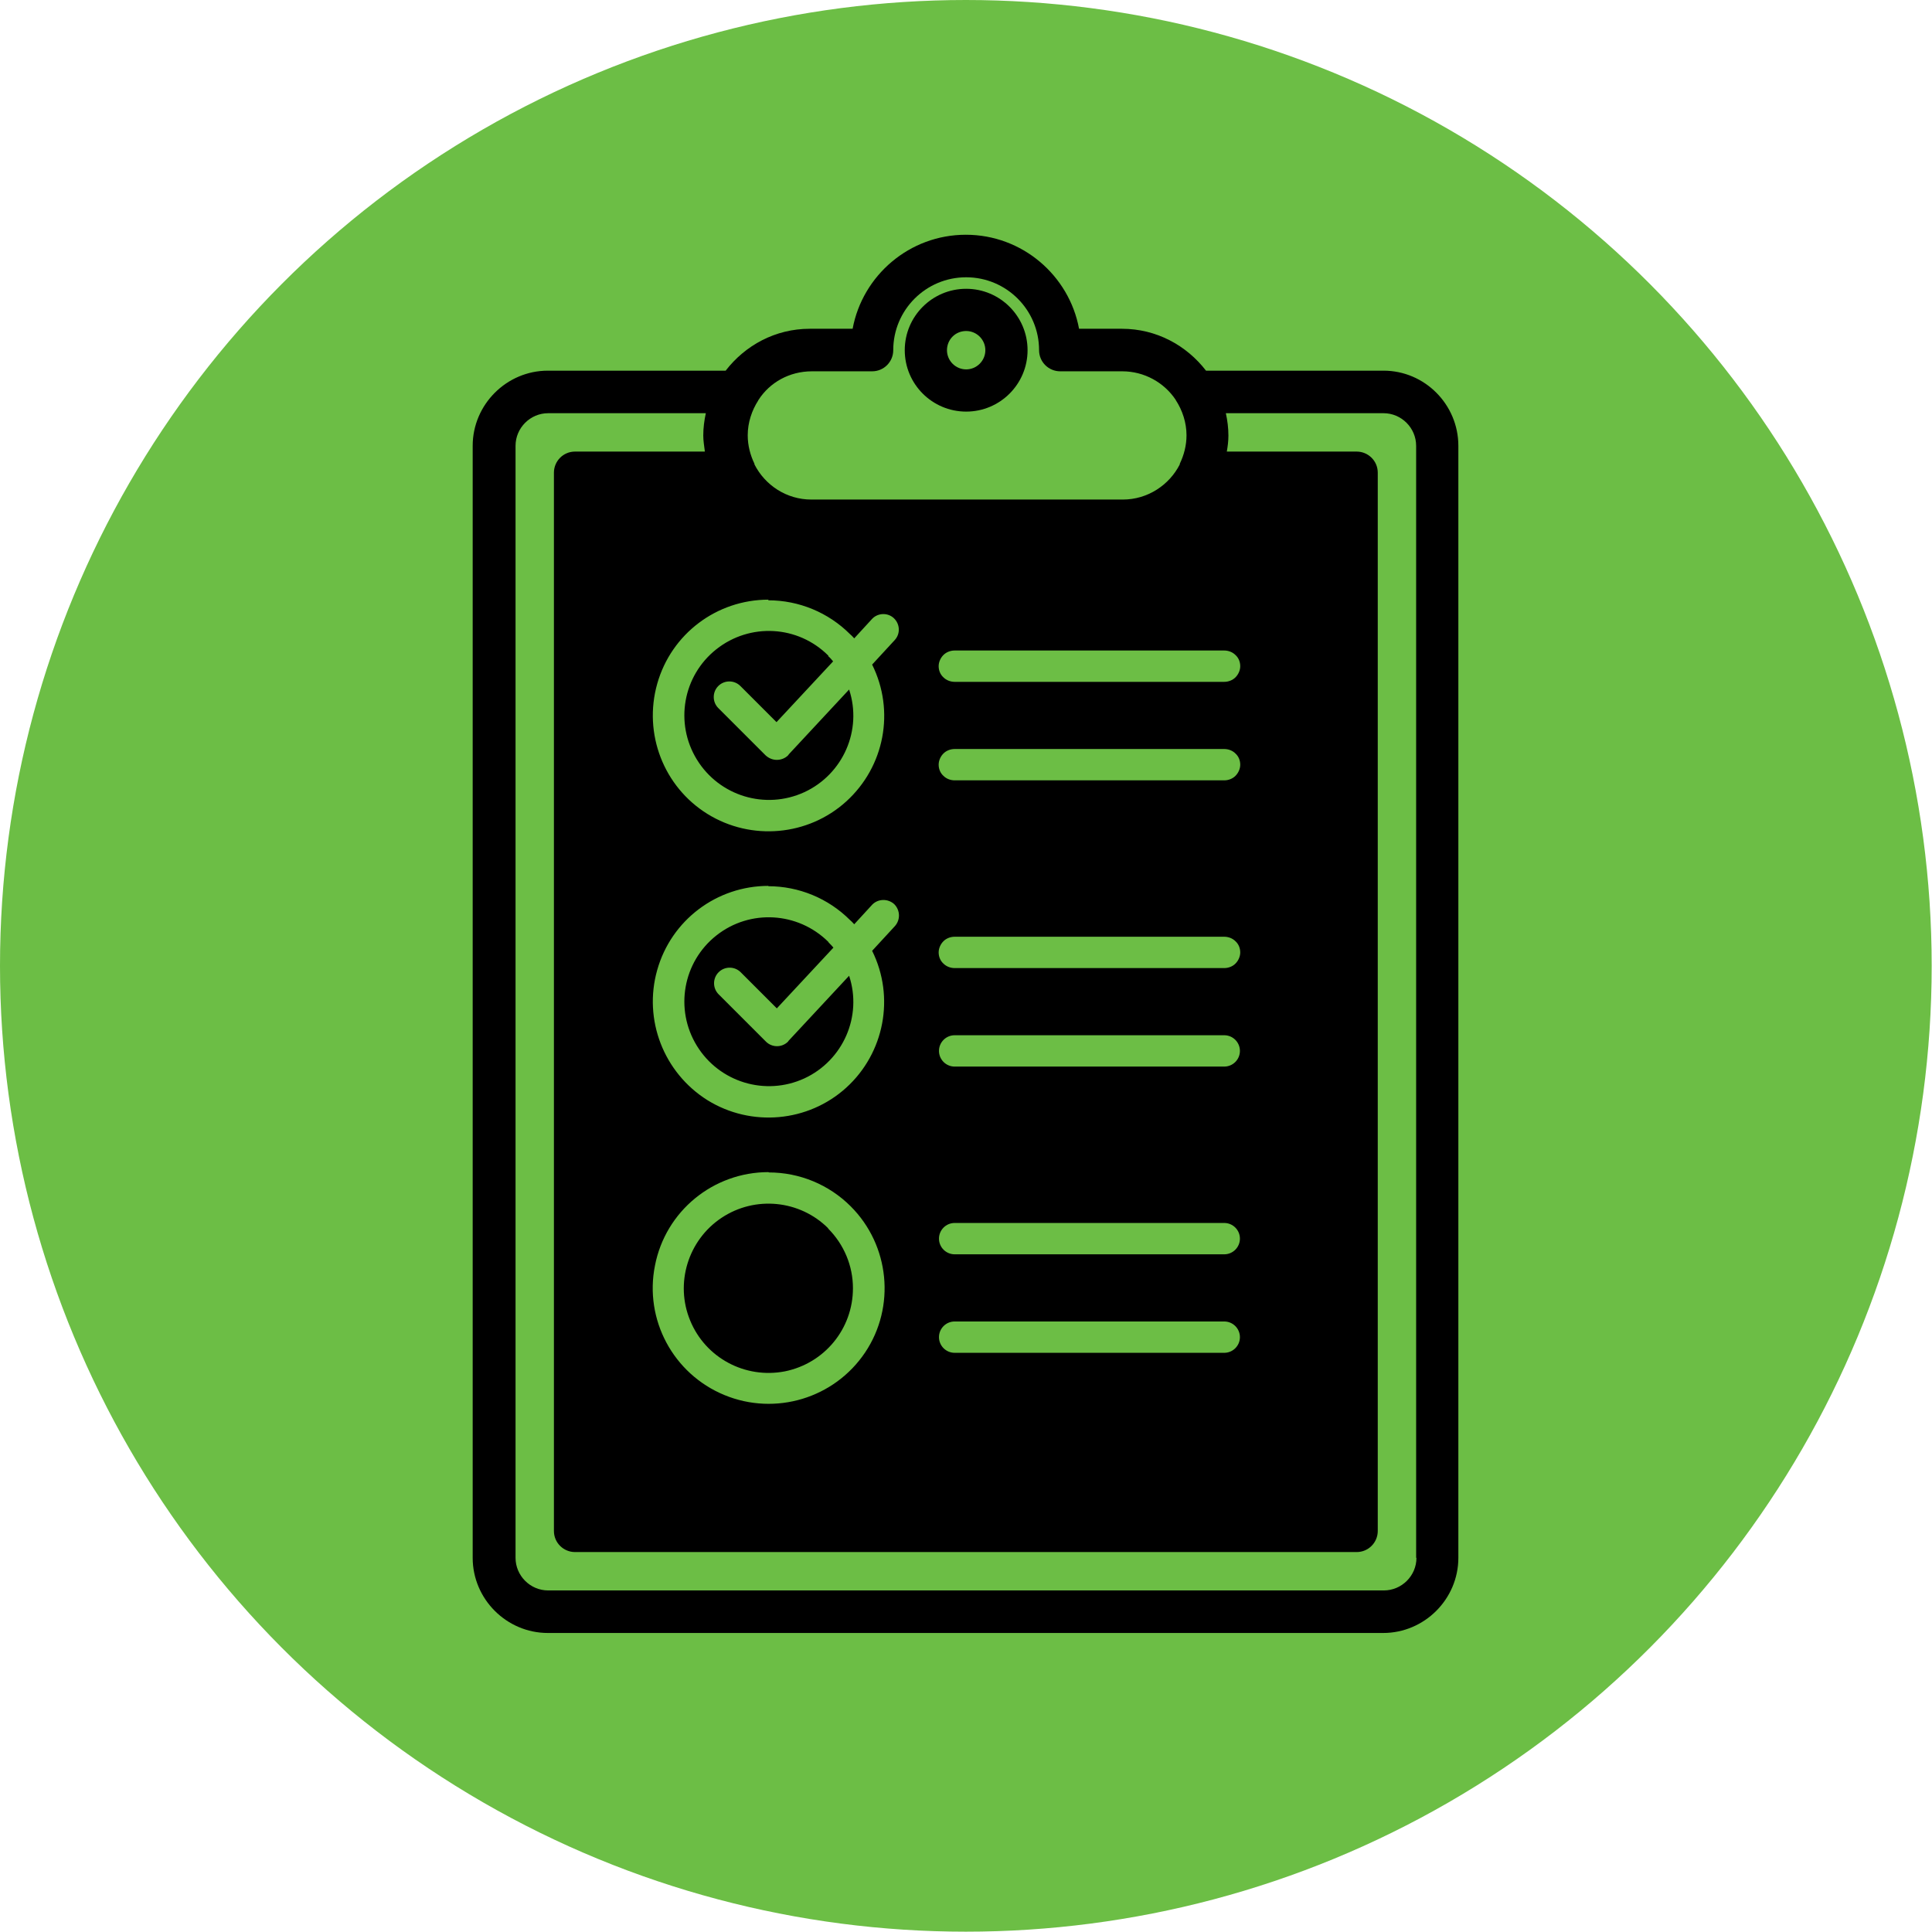 <?xml version="1.0" encoding="UTF-8"?><svg id="Layer_1" xmlns="http://www.w3.org/2000/svg" width=".84in" height=".84in" viewBox="0 0 60.41 60.41"><defs><style>.cls-1{fill:#6cbe45;}.cls-2{fill-rule:evenodd;}</style></defs><circle class="cls-1" cx="30.2" cy="30.2" r="30.2"/><path class="cls-2" d="M18.92,15.11h4.02l1.52,1.03,11.58-.04,1.52-1.09c.87,0,4.8-.05,4.8.43v31.61c0,.48,0,0-.87.38h-22.57c-1.01-.22-.87-.16-.87-.64V15.63c0-.48.15-.52.87-.52ZM24.03,36.65c-1.73,0-3.22,1.22-3.55,2.92-.34,1.69.57,3.39,2.17,4.05,1.6.66,3.44.1,4.4-1.33s.77-3.35-.45-4.57c-.68-.68-1.6-1.06-2.56-1.06h0ZM25.9,38.41c-.89-.89-2.29-1.03-3.34-.33-1.05.7-1.46,2.05-.98,3.21.48,1.17,1.72,1.83,2.96,1.59,1.24-.25,2.13-1.33,2.13-2.6,0-.7-.28-1.37-.78-1.87h0ZM24.03,27.7c-1.62,0-3.04,1.07-3.48,2.63-.44,1.55.2,3.21,1.57,4.07,1.37.85,3.15.69,4.34-.39s1.53-2.83.81-4.28l.71-.77h0c.18-.2.17-.5-.02-.69-.2-.18-.51-.17-.69.02l-.56.61s-.08-.09-.13-.13c-.68-.68-1.6-1.06-2.56-1.06h0ZM25.9,29.45h0c-.95-.94-2.45-1.03-3.5-.2-1.05.83-1.31,2.31-.61,3.45.7,1.14,2.14,1.58,3.36,1.02,1.21-.56,1.82-1.94,1.4-3.21l-1.88,2.02s-.02.02-.03.04c-.19.19-.5.19-.69,0l-1.48-1.48c-.19-.19-.19-.5,0-.69.19-.19.5-.19.69,0l1.13,1.13,1.77-1.9c-.05-.06-.1-.11-.15-.16h0ZM24.03,18.75c-1.62,0-3.04,1.07-3.48,2.63-.44,1.56.2,3.22,1.57,4.07s3.15.69,4.34-.39c1.2-1.09,1.53-2.83.81-4.28l.71-.77h0c.18-.2.16-.5-.03-.68-.19-.18-.5-.17-.68.02l-.56.61s-.08-.09-.13-.13h0c-.68-.68-1.6-1.06-2.56-1.06h0ZM25.9,20.5c-.95-.95-2.45-1.03-3.5-.2-1.05.83-1.31,2.31-.61,3.45.7,1.14,2.14,1.58,3.36,1.02,1.21-.56,1.82-1.94,1.4-3.21l-1.88,2.02s-.02.03-.03.04c-.09.09-.22.14-.35.14s-.25-.05-.35-.14l-1.48-1.48c-.19-.19-.19-.5,0-.69.19-.19.5-.19.69,0l1.13,1.13,1.77-1.9c-.05-.06-.09-.11-.15-.16h0ZM29.85,42.3h8.43c.27,0,.49-.22.49-.49s-.22-.49-.49-.49h-8.43c-.27,0-.49.22-.49.49s.22.49.49.49h0ZM29.85,39.22h8.43c.27,0,.49-.22.49-.49s-.22-.49-.49-.49h-8.43c-.27,0-.49.22-.49.49s.22.49.49.49h0ZM29.85,33.35h8.43c.27,0,.49-.22.49-.49s-.22-.49-.49-.49h-8.43c-.27,0-.49.22-.49.49s.22.49.49.49h0ZM29.85,30.27h8.43c.13,0,.26-.05.35-.14.09-.09.15-.22.15-.35s-.05-.26-.15-.35c-.09-.09-.22-.14-.35-.14h-8.43c-.13,0-.26.05-.35.14-.09.09-.15.22-.15.35s.05.26.15.35c.09.09.22.14.35.14h0ZM29.85,24.4h8.43c.13,0,.26-.05.35-.14.09-.09.15-.22.15-.35s-.05-.26-.15-.35c-.09-.09-.22-.14-.35-.14h-8.43c-.13,0-.26.05-.35.14-.09.09-.15.22-.15.35s.05.26.15.35c.09.09.22.14.35.14h0ZM29.85,21.32h8.43c.13,0,.26-.05.35-.14.09-.09.15-.22.15-.35s-.05-.26-.15-.35c-.09-.09-.22-.14-.35-.14h-8.43c-.13,0-.26.05-.35.14-.09.09-.15.22-.15.35s.05.26.15.35c.09.09.22.14.35.14h0Z"/><path d="M30.21,12.87c1.06,0,1.92-.86,1.92-1.92s-.86-1.92-1.92-1.92-1.92.86-1.92,1.92.86,1.92,1.92,1.92ZM30.21,10.35c.33,0,.6.27.6.6s-.27.6-.6.6-.6-.27-.6-.6.26-.6.6-.6Z"/><path d="M43.27,11.59h-5.56c-.61-.79-1.55-1.31-2.63-1.31h-1.34c-.31-1.67-1.78-2.94-3.54-2.94s-3.23,1.27-3.54,2.94h-1.34c-1.08,0-2.02.52-2.63,1.31h-5.56c-1.29,0-2.35,1.06-2.35,2.35v34.77c0,1.29,1.06,2.35,2.35,2.35h26.12c1.29,0,2.35-1.06,2.35-2.35V13.94c0-1.29-1.05-2.35-2.34-2.35h0ZM25.33,16.95h9.76c1.17,0,2.19-.6,2.79-1.51h3.89v31.76h-23.12V15.44h3.89c.6.91,1.62,1.51,2.79,1.51h0ZM25.33,11.61h1.94c.37,0,.66-.3.66-.66,0-1.26,1.02-2.28,2.28-2.28s2.28,1.02,2.28,2.28c0,.37.3.66.66.66h1.94c.69,0,1.31.35,1.67.89,0,0,0,.01.01.02.2.31.33.69.33,1.09,0,.32-.08.62-.21.89,0,0,0,.01,0,.02-.33.65-1.01,1.1-1.78,1.1h-9.74c-.78,0-1.45-.45-1.78-1.1,0,0,0-.01,0-.02-.13-.27-.21-.57-.21-.89,0-.4.13-.78.33-1.09,0,0,0-.01.01-.02.35-.54.96-.89,1.67-.89h0ZM44.29,48.71c0,.56-.46,1.02-1.02,1.02h-26.13c-.56,0-1.02-.46-1.02-1.02V13.94c0-.56.46-1.02,1.02-1.02h4.93c-.05.23-.08.46-.08.7,0,.17.03.33.05.5h-4.06c-.37,0-.66.3-.66.66v33.09c0,.37.3.66.66.66h24.44c.37,0,.66-.3.66-.66V14.78c0-.37-.3-.66-.66-.66h-4.06c.03-.17.05-.33.05-.5,0-.24-.03-.47-.08-.7h4.93c.56,0,1.02.46,1.02,1.02v34.77h0Z"/></svg>